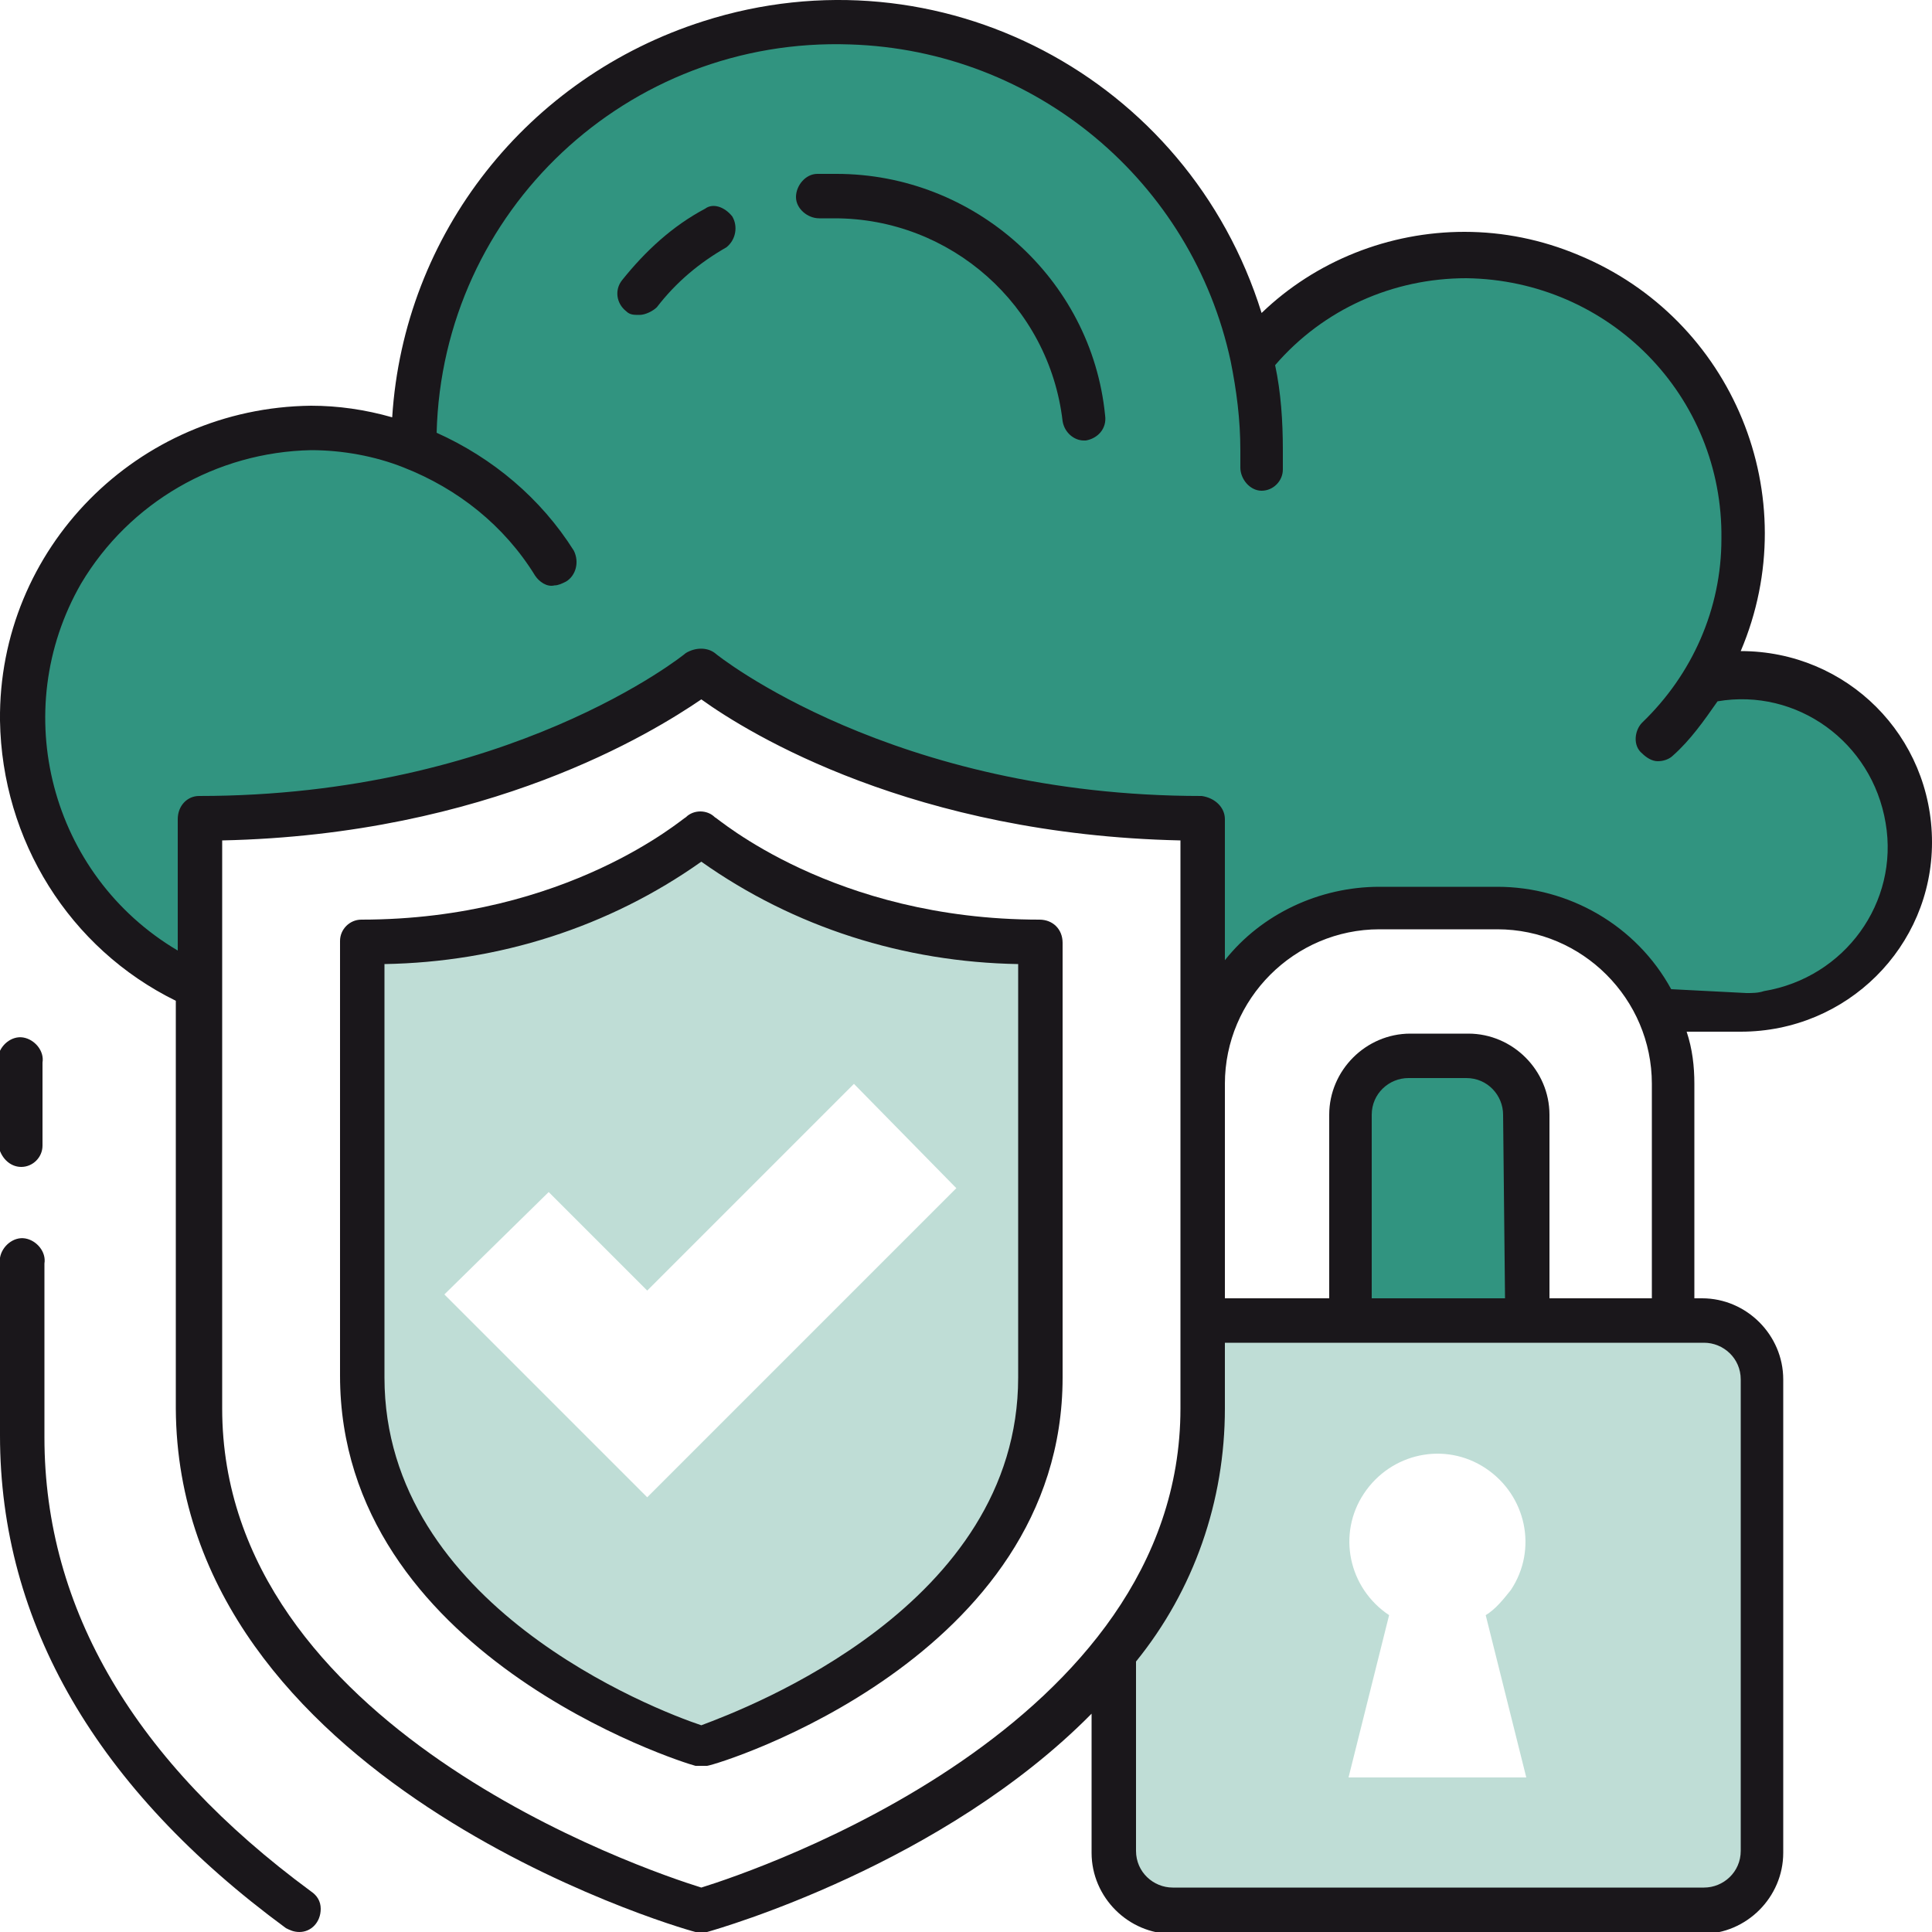<?xml version="1.0" encoding="UTF-8"?> <svg xmlns="http://www.w3.org/2000/svg" xmlns:xlink="http://www.w3.org/1999/xlink" version="1.1" id="图层_1" x="0px" y="0px" viewBox="0 0 100 100" style="enable-background:new 0 0 100 100;" xml:space="preserve"> <style type="text/css"> .st0{fill:#BFDDD6;} .st1{fill:#319480;} .st2{fill:#1A171B;} </style> <g> <path class="st0" d="M18.7,48.8v22.5c0,13.7,17.6,19.2,17.6,19.2s17.6-5.3,17.6-19.2V48.8c-11.3,0-17.6-5.6-17.6-5.6 S30,48.8,18.7,48.8z M49.5,61.5l-16,16L23,67l5.4-5.3l5.1,5.1l10.7-10.7L49.5,61.5z"></path> <path class="st0" d="M88.2,68.3h-26v4.6c0,4.6-1.6,9.1-4.6,12.6v10.3c0,1.7,1.4,3,3.1,3h27.5c1.7,0,3-1.3,3-3V71.4 C91.2,69.7,89.8,68.4,88.2,68.3z M69.8,92l2.1-8.4c-2.1-1.4-2.7-4.2-1.3-6.3c1.4-2.1,4.2-2.7,6.3-1.3c2.1,1.4,2.7,4.2,1.3,6.3 c-0.4,0.5-0.8,1-1.3,1.3L79,92H69.8z"></path> <path class="st1" d="M76,54.6h-3c-1.7,0-3,1.3-3.1,2.9c0,0,0,0.1,0,0.1v10.7H79V57.6C79,56,77.7,54.6,76,54.6z"></path> <path class="st1" d="M90.2,34.9c-0.6,0-1.3,0.1-1.9,0.2v-0.3c4-7,1.5-15.8-5.4-19.8c-2.2-1.2-4.6-1.9-7.1-1.9 c-4.3,0-8.3,1.9-11,5.3l0,0C62.3,6.6,50.6-1,38.8,1.6C28.7,3.7,21.4,12.7,21.4,23v0.1c-7.7-3-16.3,0.9-19.3,8.6 c-0.7,1.8-1,3.7-1,5.6c0,6,3.6,11.5,9.2,13.9v-8.8c16.7,0,26-7.6,26-7.6s9.3,7.6,26,7.6v9.9h0.8c1.5-3.2,4.7-5.3,8.2-5.3h6.1 c3.6,0,6.8,2.1,8.3,5.3h4.4c4.8-0.2,8.6-4.2,8.4-9C98.5,38.8,94.8,35.1,90.2,34.9L90.2,34.9z"></path> <path class="st2" d="M100,43.6c0-5.5-4.4-9.9-9.9-9.9c0,0,0,0,0,0c3.4-8-0.4-17.2-8.4-20.5c-1.9-0.8-3.9-1.2-5.9-1.2 c-3.9,0-7.7,1.5-10.5,4.2C61.5,4,48.6-2.8,36.4,1.1c-9.1,2.9-15.5,11-16.1,20.5c-1.4-0.4-2.8-0.6-4.2-0.6C7.1,21.1-0.1,28.4,0,37.3 c0.1,6.2,3.6,11.8,9.1,14.5v21.1C9.2,92.1,34.8,99.7,36,100c0.1,0,0.2,0,0.3,0c0.1,0,0.2,0,0.3,0c0.7-0.2,12.2-3.5,19.9-11.3v7.2 c0,2.3,1.9,4.2,4.2,4.2h27.4c2.3,0,4.2-1.9,4.2-4.2V71.4c0-2.3-1.9-4.2-4.2-4.2h-0.4V56.1c0-0.9-0.1-1.8-0.4-2.7h2.8 C95.6,53.4,100,49,100,43.6z M36.3,97.7c-2.9-0.9-24.8-8.3-24.8-24.8V43.5c13.8-0.3,22.3-5.6,24.8-7.3c2.5,1.8,11,7,24.8,7.3v29.4 C61.1,89.4,39.2,96.8,36.3,97.7z M90.1,71.4v24.4c0,1.1-0.9,1.9-1.9,1.9h0H60.7c-1,0-1.9-0.8-1.9-1.9c0,0,0,0,0,0V86 c3-3.7,4.6-8.3,4.6-13.1v-3.4h24.8C89.2,69.5,90.1,70.3,90.1,71.4z M77.9,67.2H71v-9.5c0-1.1,0.9-1.9,1.9-1.9h3 c1.1,0,1.9,0.9,1.9,1.9L77.9,67.2z M80.2,67.2v-9.5c0-2.3-1.9-4.2-4.2-4.2h-3c-2.3,0-4.2,1.9-4.2,4.2v9.5h-5.4V56.1 c0-4.4,3.6-8,8-8h6.1c4.4,0,8,3.6,8,8v11.1H80.2z M86.5,51.2c-1.8-3.3-5.3-5.3-9-5.3h-6.1c-3.1,0-6.1,1.4-8,3.8v-7.3 c0-0.6-0.5-1.1-1.2-1.2c-16,0-25.1-7.3-25.2-7.4c-0.4-0.3-1-0.3-1.5,0c-0.1,0.1-9.2,7.4-25.2,7.4c-0.6,0-1.1,0.5-1.1,1.2v6.8 c-6.6-3.9-8.8-12.4-5-19c2.5-4.2,7-6.8,11.9-6.9c1.6,0,3.3,0.3,4.8,0.9c2.8,1.1,5.2,3,6.8,5.6c0.2,0.3,0.6,0.6,1,0.5 c0.2,0,0.4-0.1,0.6-0.2c0.5-0.3,0.7-1,0.4-1.6c-1.7-2.7-4.2-4.8-7.1-6.1C22.9,10.9,32.5,1.9,44,2.3c9.6,0.3,17.7,7.1,19.7,16.4l0,0 c0.3,1.5,0.5,3,0.5,4.6c0,0.3,0,0.6,0,0.9c0,0.6,0.5,1.2,1.1,1.2l0,0c0.6,0,1.1-0.5,1.1-1.1c0-0.3,0-0.7,0-1c0-1.5-0.1-3-0.4-4.4 c2.5-2.9,6.1-4.5,9.9-4.5c7.4,0.1,13.3,6.1,13.2,13.5c0,3.6-1.5,7-4.1,9.5c-0.4,0.4-0.5,1.2,0,1.6c0,0,0,0,0,0 c0.2,0.2,0.5,0.4,0.8,0.4c0.3,0,0.6-0.1,0.8-0.3c0.9-0.8,1.6-1.8,2.3-2.8c4.1-0.7,8,2.1,8.7,6.3c0.7,4.1-2.1,8-6.3,8.7 c-0.3,0.1-0.6,0.1-0.9,0.1L86.5,51.2z"></path> <path class="st2" d="M43.3,9c-0.3,0-0.7,0-1,0c-0.6,0-1.1,0.6-1.1,1.2c0,0.6,0.6,1.1,1.2,1.1h0.8c6,0,11.1,4.5,11.8,10.5 c0.1,0.6,0.6,1,1.1,1h0.1c0.6-0.1,1.1-0.6,1-1.3C56.5,14.4,50.4,9,43.3,9z"></path> <path class="st2" d="M36.5,10.8c-1.7,0.9-3.1,2.2-4.3,3.7c-0.4,0.5-0.3,1.2,0.2,1.6c0.2,0.2,0.4,0.2,0.7,0.2c0.3,0,0.7-0.2,0.9-0.4 c1-1.3,2.2-2.3,3.6-3.1c0.5-0.4,0.6-1.1,0.3-1.6C37.5,10.7,36.9,10.5,36.5,10.8L36.5,10.8z"></path> <path class="st2" d="M1.1,60.4c0.6,0,1.1-0.5,1.1-1.1V55c0.1-0.6-0.4-1.2-1-1.3s-1.2,0.4-1.3,1c0,0.1,0,0.1,0,0.2v4.3 C0,59.9,0.5,60.4,1.1,60.4C1.1,60.4,1.1,60.4,1.1,60.4z"></path> <path class="st2" d="M2.3,74.4v-9c0.1-0.6-0.4-1.2-1-1.3s-1.2,0.4-1.3,1c0,0.1,0,0.1,0,0.2v9C0,84,5,92.6,14.8,99.8 c0.2,0.1,0.4,0.2,0.7,0.2c0.6,0,1.1-0.5,1.1-1.2c0-0.4-0.2-0.7-0.5-0.9C7,91.2,2.3,83.3,2.3,74.4z"></path> <path class="st2" d="M53.8,47.6c-10.7,0-16.7-5.3-16.8-5.3c-0.4-0.4-1.1-0.4-1.5,0c-0.1,0-6.1,5.3-16.8,5.3c-0.6,0-1.1,0.5-1.1,1.1 c0,0,0,0,0,0v22.5c0,14.4,17.6,20,18.4,20.2c0.1,0,0.2,0,0.3,0c0.1,0,0.2,0,0.3,0C37.3,91.3,55,85.8,55,71.3V48.8 C55,48.1,54.5,47.6,53.8,47.6C53.9,47.6,53.8,47.6,53.8,47.6z M52.7,71.3c0,11.8-14,17.1-16.4,18c-2.4-0.8-16.4-6.2-16.4-18V49.9 c5.9-0.1,11.6-1.9,16.4-5.3c4.8,3.4,10.5,5.2,16.4,5.3V71.3z"></path> </g> </svg> 